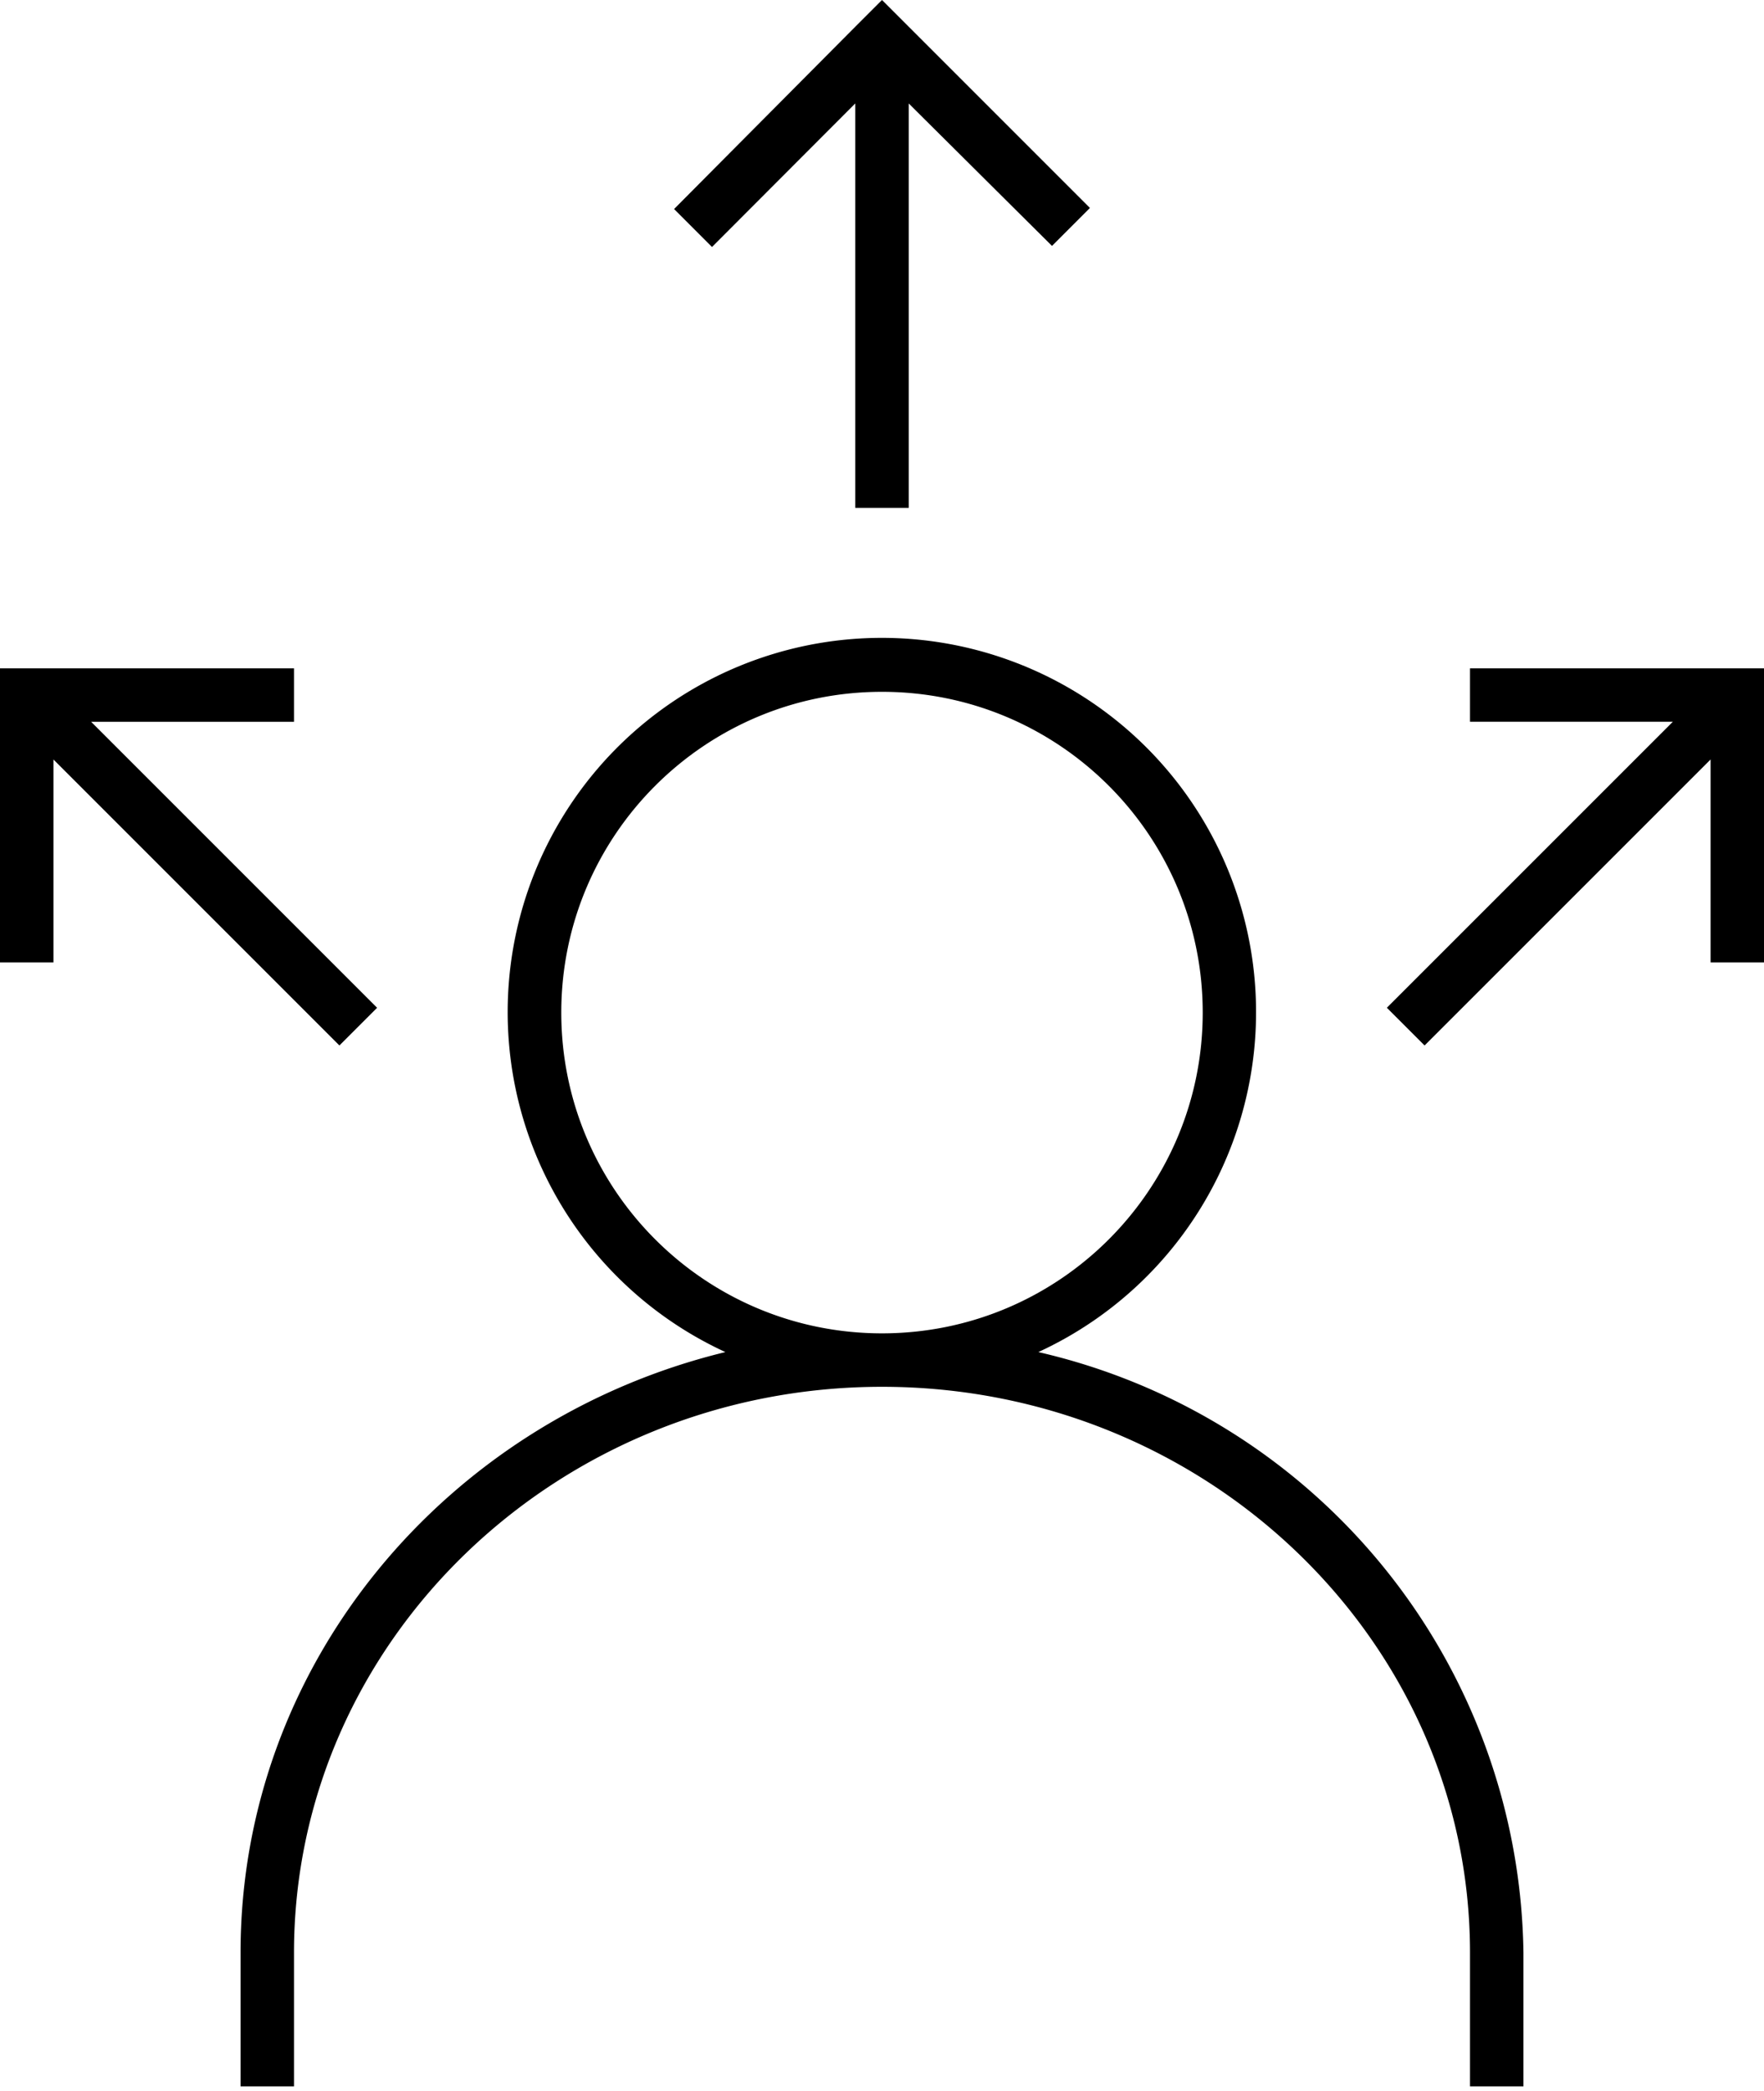 <svg width="54" height="64" viewBox="0 0 54 64" xmlns="http://www.w3.org/2000/svg">
    <g fill="#000" fill-rule="nonzero">
        <path d="M31.786 41.384a11.455 11.455 0 1 0-9.58 0c-8.518 2.07-14.842 9.523-14.842 18.384v4.091H9v-4.09c0-9.549 8.075-17.322 18-17.322s18 7.773 18 17.321v4.091h1.636v-4.09a19.13 19.13 0 0 0-14.85-18.385zM17.182 30.993c0-5.423 4.396-9.818 9.818-9.818s9.818 4.395 9.818 9.818c0 5.422-4.396 9.818-9.818 9.818s-9.818-4.396-9.818-9.818zM20.635 6.398l5.547-5.58L27 0l.818.818 5.547 5.547-1.161 1.162-4.386-4.36v12.378h-1.636V3.166L21.796 7.56l-1.161-1.162zM10.39 32l1.154-1.154-8.755-8.754H9v-1.636H0v9h1.636v-6.21l8.755 8.754zM45 20.455v1.636h6.21l-8.755 8.754L43.61 32l8.755-8.754v6.21H54v-9h-9z"/>
    </g>
</svg>
